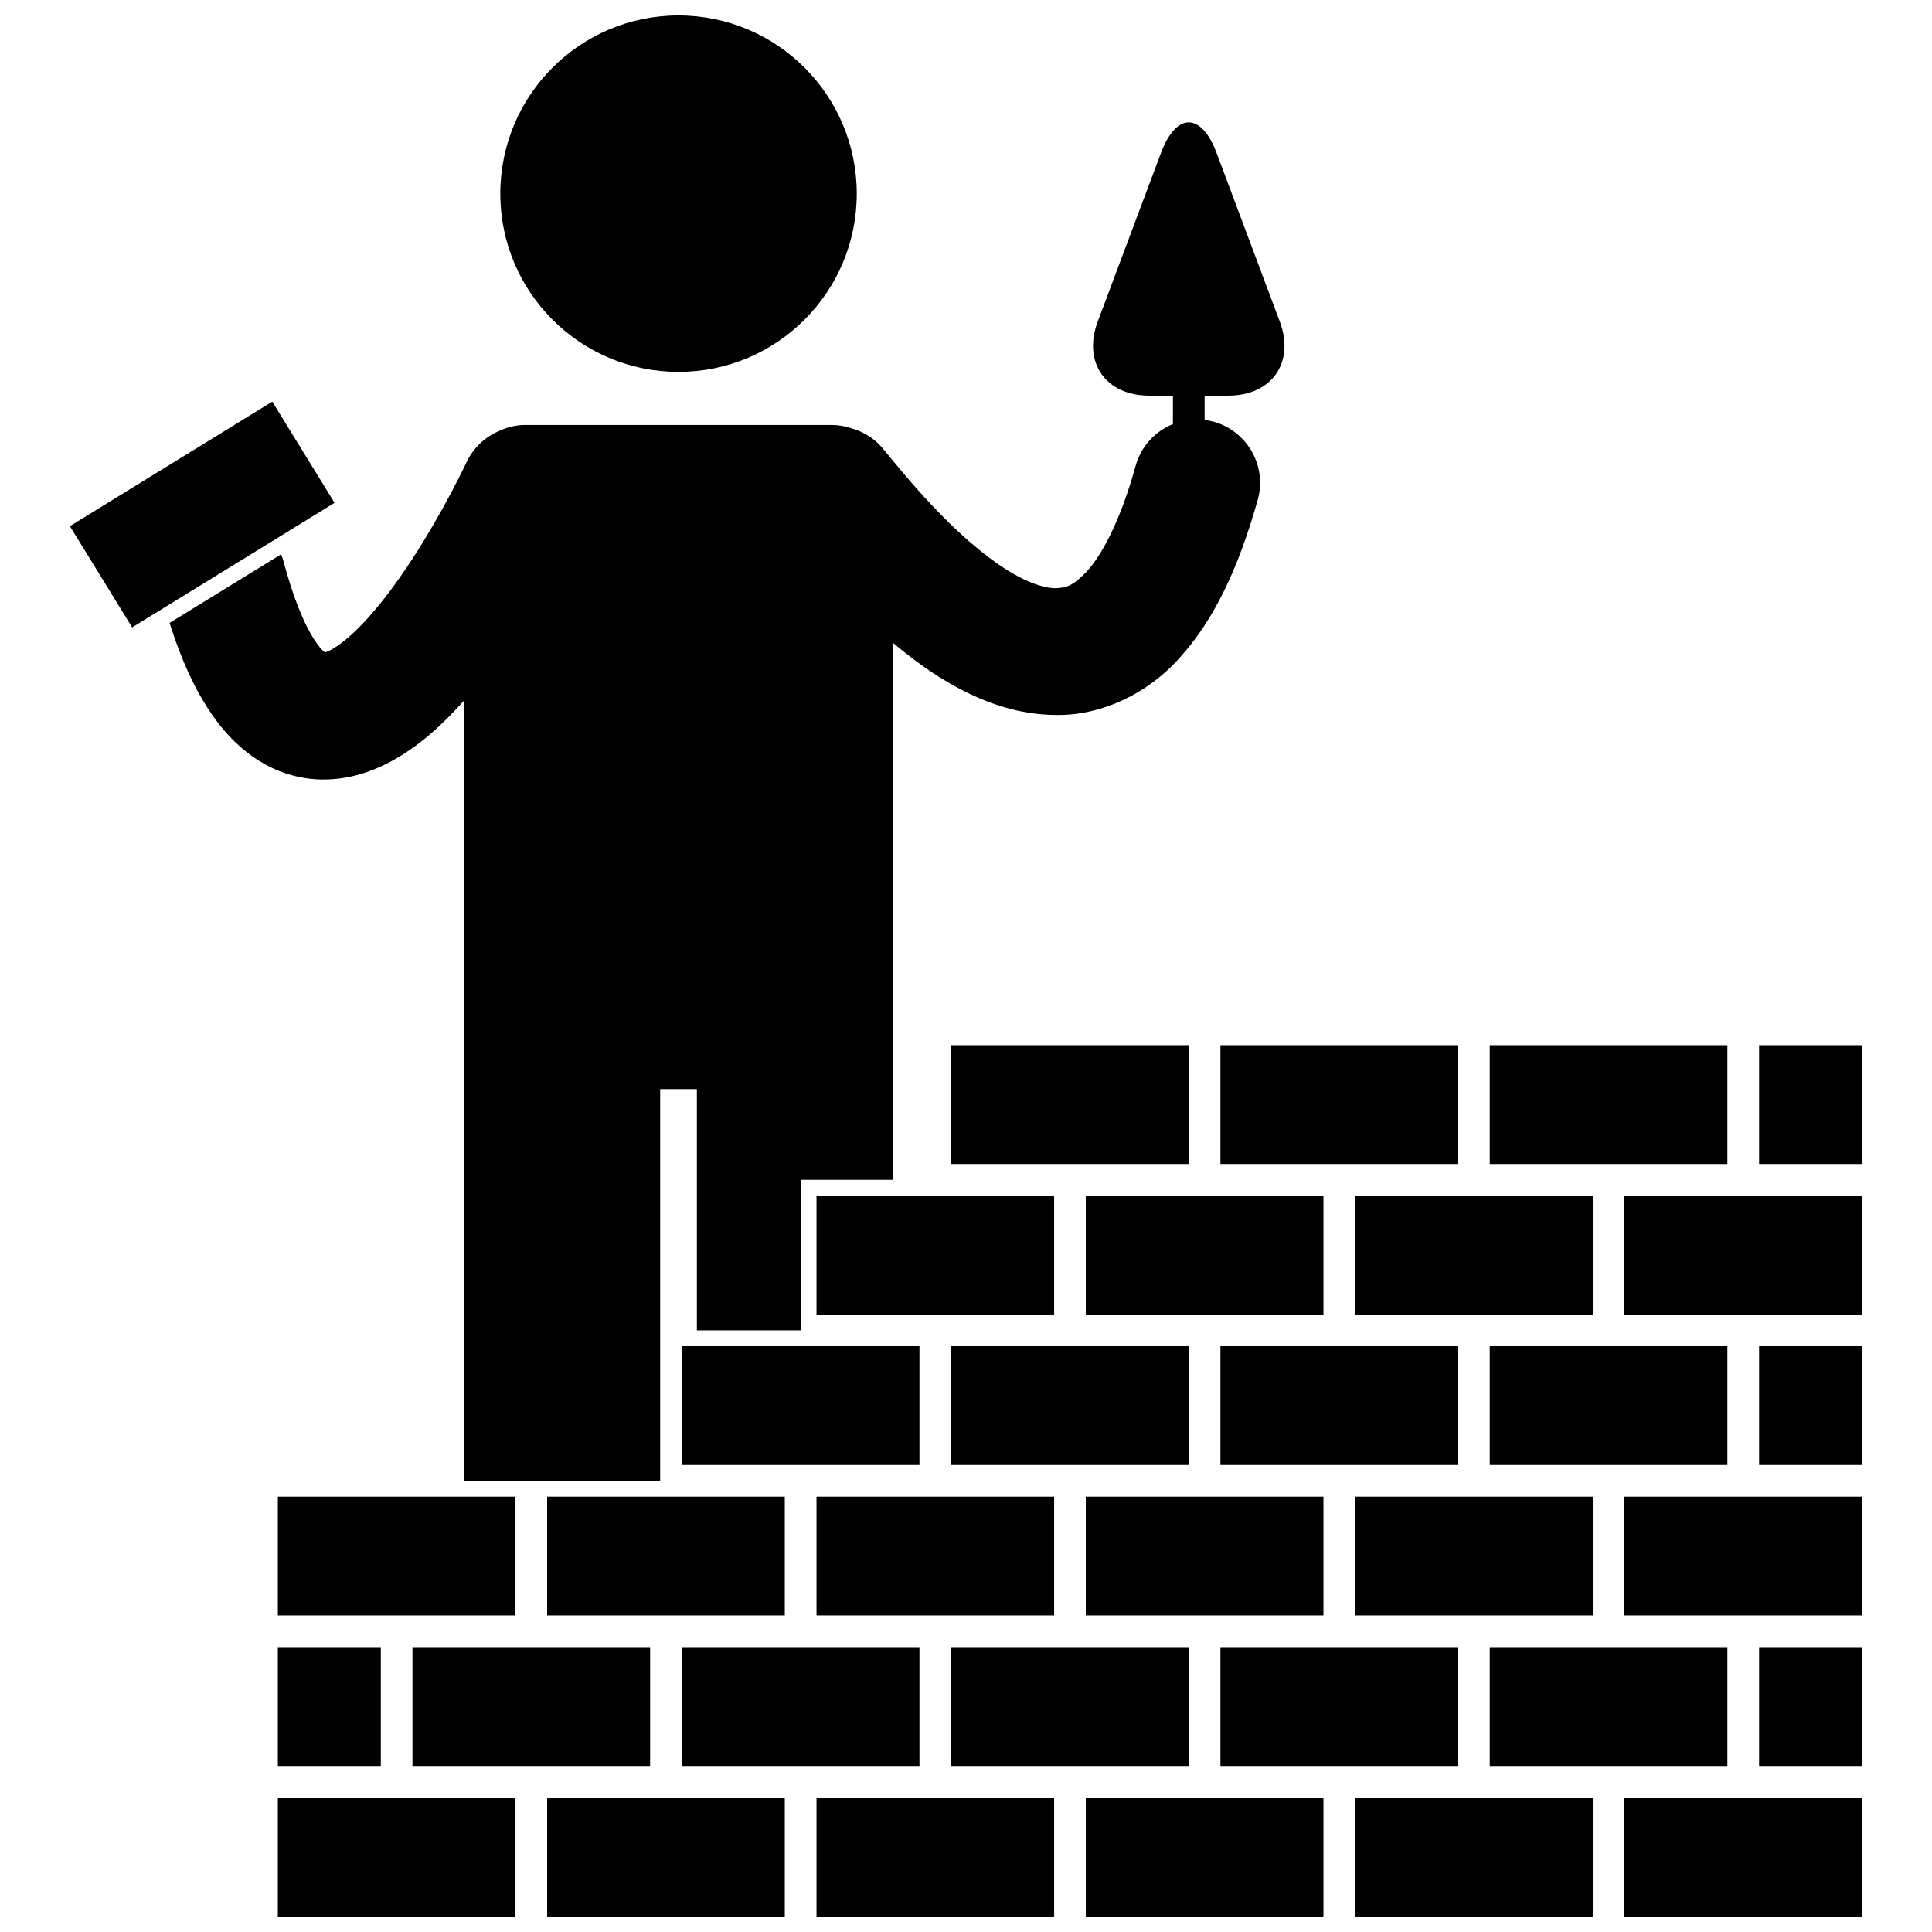 <?xml version="1.0" encoding="UTF-8"?>
<!-- Uploaded to: SVG Repo, www.svgrepo.com, Generator: SVG Repo Mixer Tools -->
<svg width="800px" height="800px" version="1.1" viewBox="144 144 512 512" xmlns="http://www.w3.org/2000/svg">
 <defs>
  <clipPath id="g">
   <path d="m276 148.09h96v94.906h-96z"/>
  </clipPath>
  <clipPath id="f">
   <path d="m217 620h64v31.902h-64z"/>
  </clipPath>
  <clipPath id="e">
   <path d="m289 620h63v31.902h-63z"/>
  </clipPath>
  <clipPath id="d">
   <path d="m360 620h64v31.902h-64z"/>
  </clipPath>
  <clipPath id="c">
   <path d="m431 620h64v31.902h-64z"/>
  </clipPath>
  <clipPath id="b">
   <path d="m503 620h64v31.902h-64z"/>
  </clipPath>
  <clipPath id="a">
   <path d="m574 620h64v31.902h-64z"/>
  </clipPath>
 </defs>
 <path d="m318.95 536.45v-103.82h9.73v63.93h27.496v-35.684l-0.004-4.203h24.414v-80.02l0.004-62.344c5.188 4.371 10.863 8.547 17.211 11.965 7.559 4.031 16.219 7.164 26.051 7.199 0.203 0.004 0.406 0.008 0.613 0.008 11.449 0 23.645-5.504 32.281-15.297 8.957-9.926 15.418-23.438 20.566-41.727 2.488-8.938-2.731-18.195-11.664-20.691-0.805-0.223-1.609-0.367-2.41-0.469l-0.004-6.445h6.297c11.547 0 17.676-8.844 13.621-19.656l-16.746-44.656c-4.055-10.812-10.688-10.812-14.742 0l-16.746 44.656c-4.055 10.812 2.074 19.656 13.621 19.656h6.297v7.539c-4.656 1.887-8.422 5.824-9.875 11.039-4.207 15.215-9.27 24.074-13.055 28.137-3.953 4.027-5.441 4.117-8.059 4.32-2.238 0.035-5.84-0.863-10.164-3.207-6.488-3.434-14.051-9.84-20.438-16.41-6.461-6.59-11.773-13.156-15.176-17.289-2.297-2.789-5.312-4.633-8.555-5.512-1.617-0.543-3.348-0.848-5.148-0.848h-81.105c-2.512 0-4.879 0.586-7 1.605-3.695 1.566-6.852 4.441-8.676 8.371 0 0-0.059 0.125-0.238 0.5-1.332 2.824-8.383 17.109-17.301 29.805-4.41 6.336-9.352 12.234-13.559 15.871-2.082 1.824-3.949 3.062-5.184 3.656-0.527 0.262-0.93 0.41-1.188 0.484-0.582-0.465-1.941-1.777-3.644-4.734-2.238-3.832-4.898-10.23-7.32-19.371-0.176-0.66-0.398-1.293-0.648-1.914l-29.559 18.184c3.512 11.062 7.637 19.812 13.16 26.91 3.383 4.289 7.422 7.988 12.219 10.613 4.719 2.606 10.16 3.981 15.312 3.981 0.059 0 0.113-0.004 0.172-0.004 6.535-0.008 12.332-1.93 17.227-4.473 8.047-4.25 14.32-10.148 20-16.516v206.86l51.914 0.004z"/>
 <g clip-path="url(#g)">
  <path d="m371.05 195.32c0 26.086-21.148 47.234-47.234 47.234-26.082 0-47.23-21.148-47.23-47.234 0-26.082 21.148-47.23 47.23-47.23 26.086 0 47.234 21.148 47.234 47.23"/>
 </g>
 <g clip-path="url(#f)">
  <path d="m217.63 620.41h62.977v31.488h-62.977z"/>
 </g>
 <path d="m253.31 580.53h62.977v31.488h-62.977z"/>
 <g clip-path="url(#e)">
  <path d="m289 620.41h62.977v31.488h-62.977z"/>
 </g>
 <g clip-path="url(#d)">
  <path d="m360.38 620.41h62.977v31.488h-62.977z"/>
 </g>
 <g clip-path="url(#c)">
  <path d="m431.75 620.41h62.977v31.488h-62.977z"/>
 </g>
 <g clip-path="url(#b)">
  <path d="m503.12 620.41h62.977v31.488h-62.977z"/>
 </g>
 <g clip-path="url(#a)">
  <path d="m574.49 620.41h62.977v31.488h-62.977z"/>
 </g>
 <path d="m217.63 540.64h62.977v31.488h-62.977z"/>
 <path d="m289 540.64h62.977v31.488h-62.977z"/>
 <path d="m360.38 540.64h62.977v31.488h-62.977z"/>
 <path d="m431.75 540.64h62.977v31.488h-62.977z"/>
 <path d="m503.12 540.64h62.977v31.488h-62.977z"/>
 <path d="m574.49 540.64h62.977v31.488h-62.977z"/>
 <path d="m360.38 460.88h62.977v31.488h-62.977z"/>
 <path d="m431.75 460.88h62.977v31.488h-62.977z"/>
 <path d="m503.12 460.88h62.977v31.488h-62.977z"/>
 <path d="m574.49 460.88h62.977v31.488h-62.977z"/>
 <path d="m324.69 580.53h62.977v31.488h-62.977z"/>
 <path d="m396.06 580.53h62.977v31.488h-62.977z"/>
 <path d="m467.43 580.53h62.977v31.488h-62.977z"/>
 <path d="m538.8 580.53h62.977v31.488h-62.977z"/>
 <path d="m610.18 580.53h27.289v31.488h-27.289z"/>
 <path d="m324.69 500.76h62.977v31.488h-62.977z"/>
 <path d="m396.06 500.76h62.977v31.488h-62.977z"/>
 <path d="m467.43 500.76h62.977v31.488h-62.977z"/>
 <path d="m538.8 500.76h62.977v31.488h-62.977z"/>
 <path d="m610.18 500.76h27.289v31.488h-27.289z"/>
 <path d="m396.06 420.99h62.977v31.488h-62.977z"/>
 <path d="m467.43 420.99h62.977v31.488h-62.977z"/>
 <path d="m538.8 420.99h62.977v31.488h-62.977z"/>
 <path d="m610.18 420.99h27.289v31.488h-27.289z"/>
 <path d="m217.63 580.53h27.289v31.488h-27.289z"/>
 <path d="m162.52 283.44 53.637-33 16.5 26.82-53.637 33z"/>
</svg>